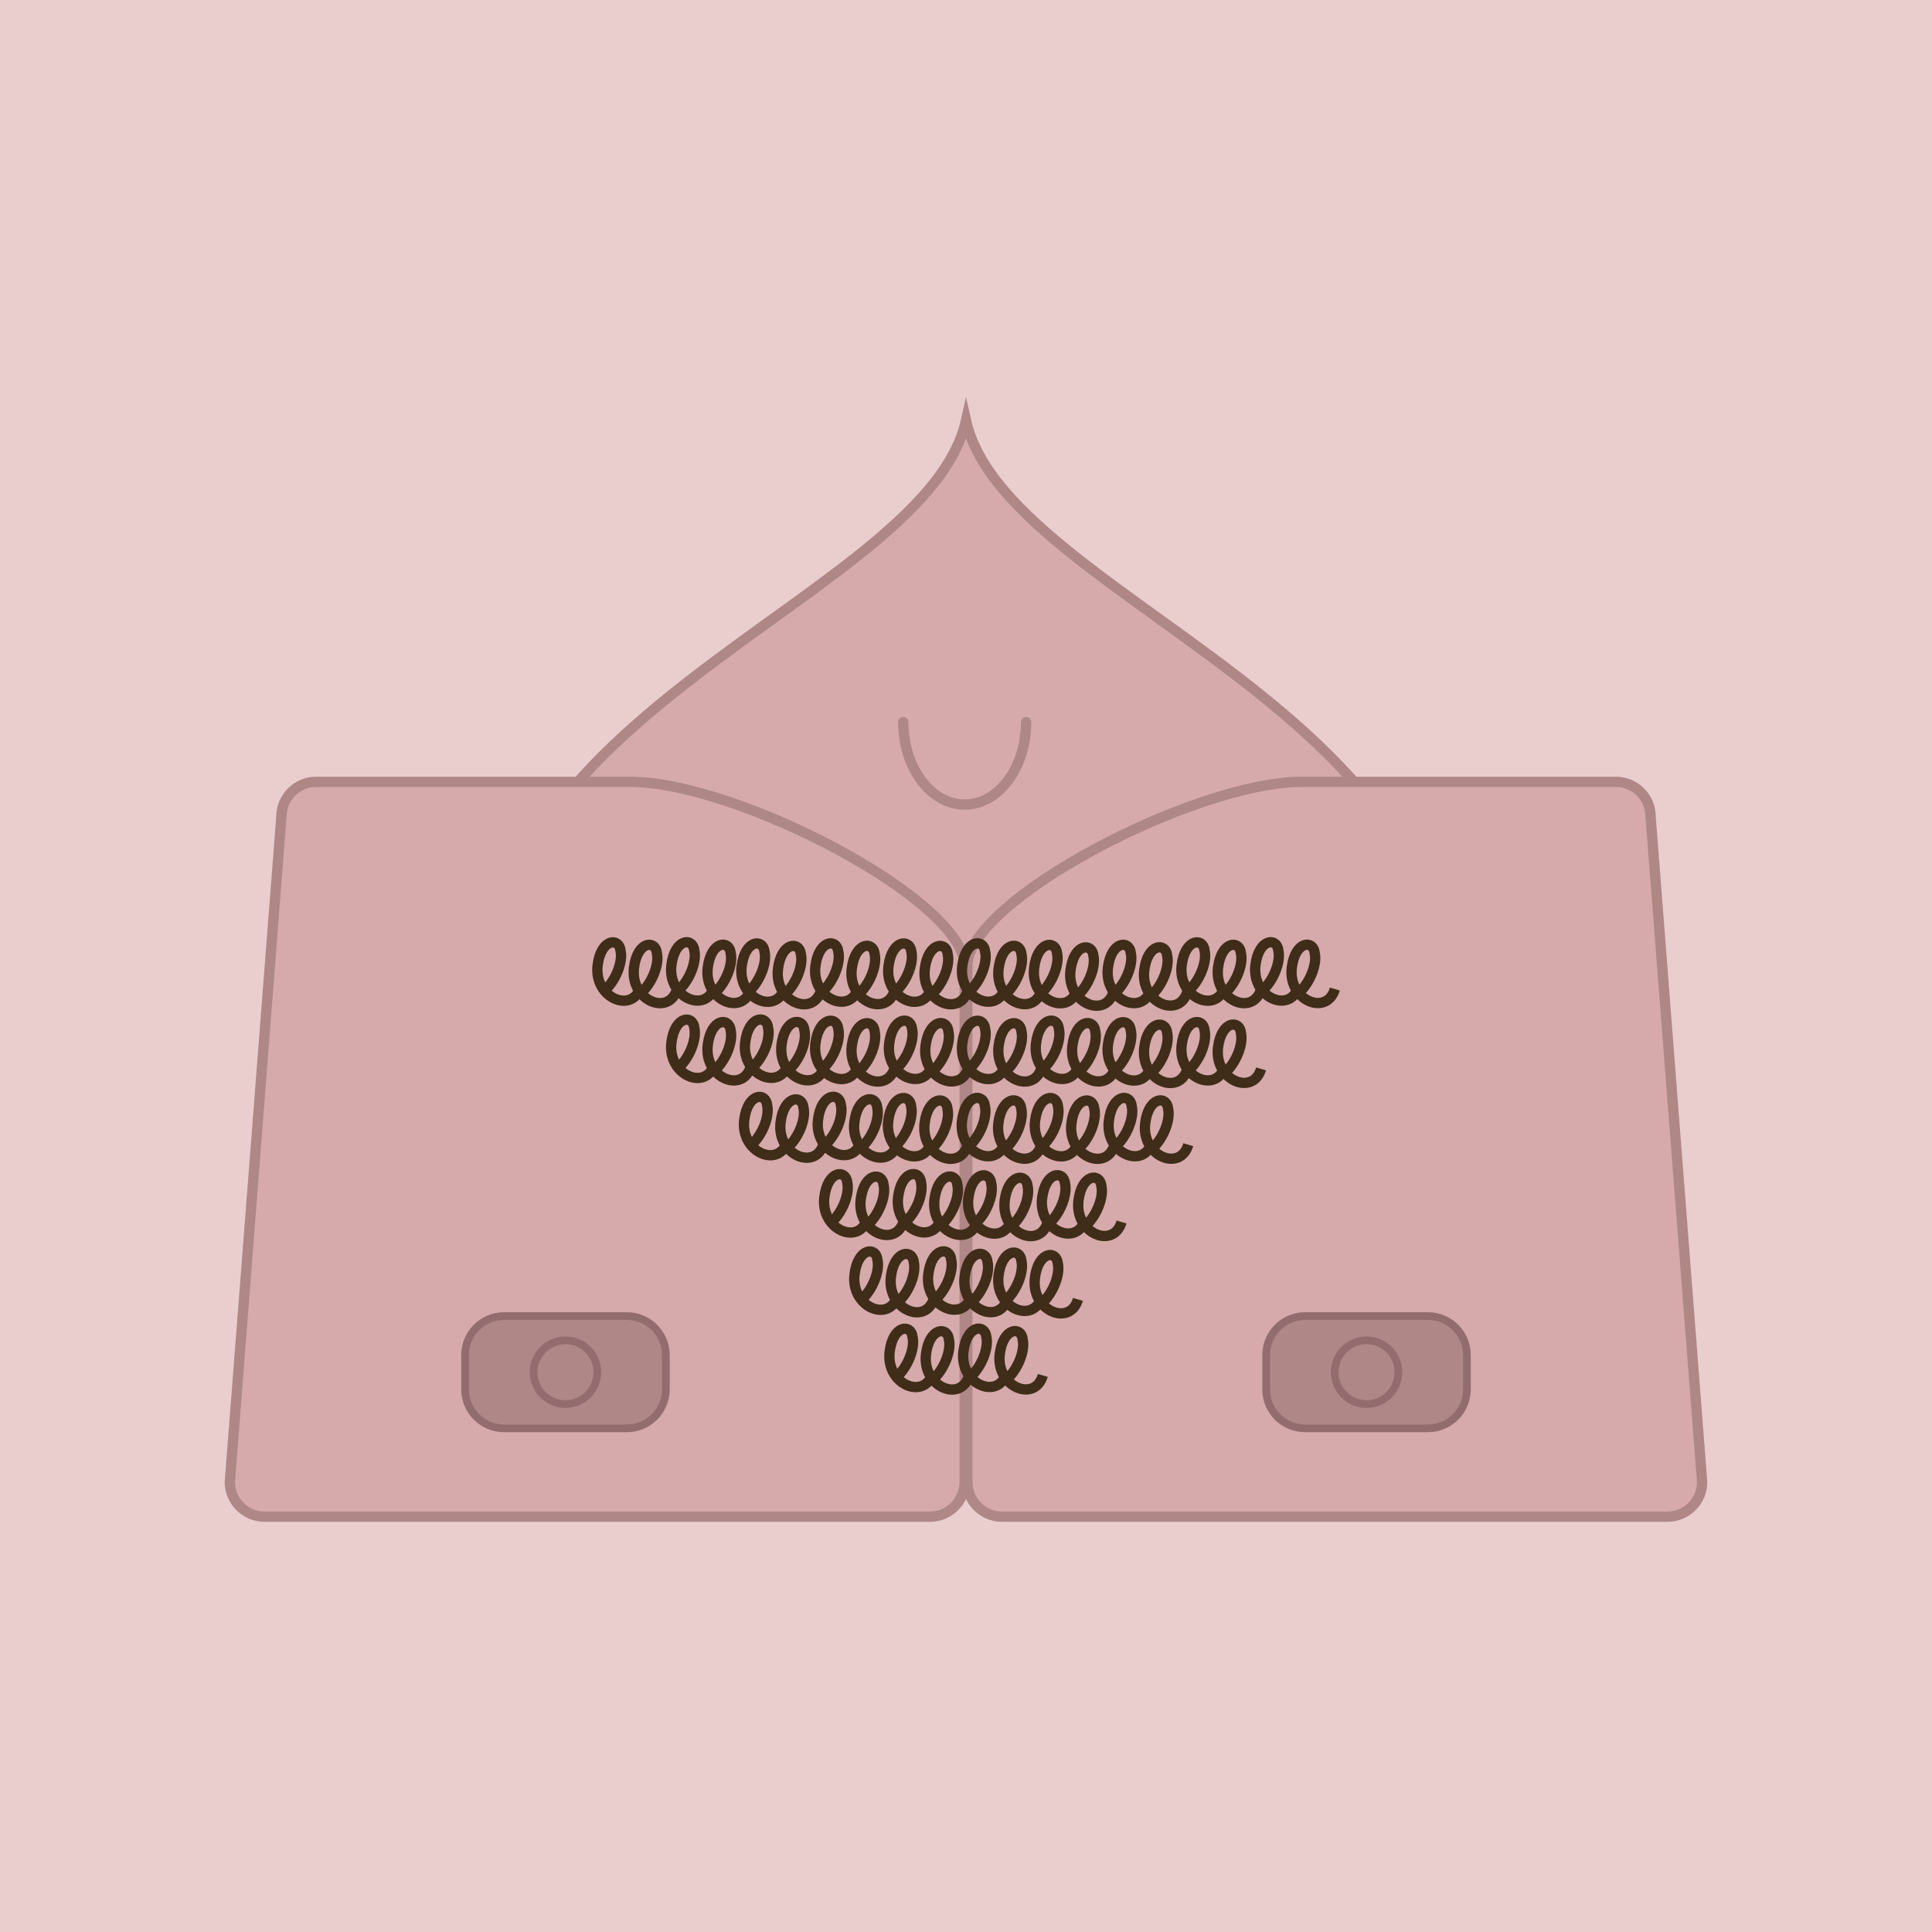 <?xml version="1.0" encoding="utf-8"?>
<!-- Generator: Adobe Illustrator 25.2.0, SVG Export Plug-In . SVG Version: 6.00 Build 0)  -->
<svg version="1.1" xmlns="http://www.w3.org/2000/svg" xmlns:xlink="http://www.w3.org/1999/xlink" x="0px" y="0px"
	 viewBox="0 0 750 750" enable-background="new 0 0 750 750" xml:space="preserve">
<g id="Layer_3">
	<rect y="0" fill="#EACECE" width="750" height="750"/>
</g>
<g id="Layer_1">
	<g>
		<g>
			<path fill="#D6AAAA" stroke="#AF8787" stroke-width="4" stroke-linecap="round" stroke-miterlimit="10" d="M375,163.277
				c-16.709,74.573-229.422,119.924-178.24,269.293C235.908,546.82,375,482.052,375,482.052s139.092,64.767,178.24-49.482
				C604.422,283.201,391.709,237.849,375,163.277z"/>
		</g>
	</g>
	<path fill="#D6AAAA" stroke="#AF8787" stroke-width="4" stroke-linecap="round" stroke-miterlimit="10" d="M361.053,588.774
		H102.662c-7.389,0-13.435-6.046-13.435-13.435l20.016-258.391c0-7.389,6.046-13.434,13.434-13.434h121.989
		c41.667,0,129.821,46.14,129.821,71.486v200.339C374.487,582.728,368.442,588.774,361.053,588.774z"/>
	<path fill="#AF8787" stroke="#936D6D" stroke-width="3" stroke-miterlimit="10" d="M243.396,510.903h-47.762
		c-8.296,0-15.083,6.787-15.083,15.083v13.407c0,8.296,6.787,15.083,15.083,15.083h47.762c8.296,0,15.083-6.787,15.083-15.083
		v-13.407C258.479,517.69,251.692,510.903,243.396,510.903z"/>
	<path fill="#D6AAAA" stroke="#AF8787" stroke-width="4" stroke-linecap="round" stroke-miterlimit="10" d="M388.947,588.774
		h258.391c7.389,0,13.435-6.046,13.435-13.435l-20.016-258.391c0-7.389-6.046-13.434-13.435-13.434H505.333
		c-41.667,0-129.821,46.14-129.821,71.486v200.339C375.513,582.728,381.558,588.774,388.947,588.774z"/>
	<path fill="#AF8787" stroke="#936D6D" stroke-width="3" stroke-miterlimit="10" d="M506.604,510.903h47.762
		c8.296,0,15.083,6.787,15.083,15.083v13.407c0,8.296-6.787,15.083-15.083,15.083h-47.762c-8.296,0-15.083-6.787-15.083-15.083
		v-13.407C491.521,517.69,498.308,510.903,506.604,510.903z"/>
	<g>
		<g>
			<path fill="none" stroke="#3F2C19" stroke-width="4" stroke-miterlimit="10" d="M390.719,532.982
				c-3.121,10.667-18.297,4.471-16.716-8.327c1.297-10.503,8.418-10.733,8.879-5.694c1.039,4.498-1.991,11.922-6.299,15.619"/>
			<path fill="none" stroke="#3F2C19" stroke-width="4" stroke-miterlimit="10" d="M404.829,533.939
				c-3.121,10.667-18.297,4.471-16.716-8.327c1.297-10.503,8.418-10.733,8.879-5.694c1.039,4.498-1.991,11.922-6.299,15.619"/>
			<path fill="none" stroke="#3F2C19" stroke-width="4" stroke-miterlimit="10" d="M362.083,533.025
				c-3.121,10.667-18.297,4.471-16.716-8.327c1.297-10.503,8.418-10.733,8.879-5.694c1.039,4.498-1.991,11.922-6.299,15.619"/>
			<path fill="none" stroke="#3F2C19" stroke-width="4" stroke-miterlimit="10" d="M376.193,533.982
				c-3.121,10.667-18.297,4.471-16.716-8.327c1.297-10.503,8.418-10.733,8.879-5.694c1.039,4.498-1.991,11.922-6.299,15.619"/>
		</g>
		<g>
			<g>
				<path fill="none" stroke="#3F2C19" stroke-width="4" stroke-miterlimit="10" d="M404.351,503.459
					c-3.121,10.667-18.297,4.471-16.716-8.327c1.297-10.503,8.418-10.733,8.879-5.694c1.039,4.498-1.991,11.922-6.299,15.619"/>
				<path fill="none" stroke="#3F2C19" stroke-width="4" stroke-miterlimit="10" d="M418.461,504.416
					c-3.121,10.667-18.297,4.471-16.716-8.327c1.297-10.503,8.418-10.733,8.879-5.694c1.039,4.498-1.991,11.922-6.299,15.619"/>
			</g>
			<g>
				<path fill="none" stroke="#3F2C19" stroke-width="4" stroke-miterlimit="10" d="M377.087,502.982
					c-3.121,10.667-18.297,4.471-16.716-8.327c1.297-10.503,8.418-10.733,8.879-5.694c1.039,4.498-1.991,11.922-6.299,15.619"/>
				<path fill="none" stroke="#3F2C19" stroke-width="4" stroke-miterlimit="10" d="M391.196,503.939
					c-3.121,10.667-18.297,4.471-16.716-8.327c1.297-10.503,8.418-10.733,8.879-5.694c1.039,4.498-1.991,11.922-6.299,15.619"/>
				<path fill="none" stroke="#3F2C19" stroke-width="4" stroke-miterlimit="10" d="M348.451,503.025
					c-3.121,10.667-18.297,4.471-16.716-8.327c1.297-10.503,8.418-10.733,8.879-5.694c1.039,4.498-1.991,11.922-6.299,15.619"/>
				<path fill="none" stroke="#3F2C19" stroke-width="4" stroke-miterlimit="10" d="M362.561,503.981
					c-3.121,10.667-18.297,4.471-16.716-8.327c1.297-10.503,8.418-10.733,8.879-5.694c1.039,4.498-1.991,11.922-6.299,15.619"/>
			</g>
		</g>
		<g>
			<path fill="none" stroke="#3F2C19" stroke-width="4" stroke-miterlimit="10" d="M421.269,473.417
				c-3.121,10.667-18.297,4.471-16.716-8.327c1.297-10.503,8.418-10.733,8.879-5.694c1.039,4.498-1.991,11.922-6.299,15.619"/>
			<path fill="none" stroke="#3F2C19" stroke-width="4" stroke-miterlimit="10" d="M435.379,474.374
				c-3.121,10.667-18.297,4.471-16.716-8.327c1.297-10.503,8.418-10.733,8.879-5.694c1.039,4.498-1.991,11.922-6.299,15.619"/>
			<path fill="none" stroke="#3F2C19" stroke-width="4" stroke-miterlimit="10" d="M392.634,473.459
				c-3.121,10.667-18.297,4.471-16.716-8.327c1.297-10.503,8.418-10.733,8.879-5.694c1.039,4.498-1.991,11.922-6.299,15.619"/>
			<path fill="none" stroke="#3F2C19" stroke-width="4" stroke-miterlimit="10" d="M406.743,474.416
				c-3.121,10.667-18.297,4.471-16.716-8.327c1.297-10.503,8.418-10.733,8.879-5.694c1.039,4.498-1.991,11.922-6.299,15.619"/>
		</g>
		<g>
			<path fill="none" stroke="#3F2C19" stroke-width="4" stroke-miterlimit="10" d="M365.369,472.982
				c-3.121,10.667-18.297,4.471-16.716-8.327c1.297-10.503,8.418-10.733,8.879-5.694c1.039,4.498-1.991,11.922-6.299,15.619"/>
			<path fill="none" stroke="#3F2C19" stroke-width="4" stroke-miterlimit="10" d="M379.479,473.939
				c-3.121,10.667-18.297,4.471-16.716-8.327c1.297-10.503,8.418-10.733,8.879-5.694c1.039,4.498-1.991,11.922-6.299,15.619"/>
			<path fill="none" stroke="#3F2C19" stroke-width="4" stroke-miterlimit="10" d="M336.734,473.025
				c-3.121,10.667-18.297,4.471-16.716-8.327c1.297-10.503,8.418-10.733,8.879-5.694c1.039,4.498-1.991,11.922-6.299,15.619"/>
			<path fill="none" stroke="#3F2C19" stroke-width="4" stroke-miterlimit="10" d="M350.844,473.981
				c-3.121,10.667-18.297,4.471-16.716-8.327c1.297-10.503,8.418-10.733,8.879-5.694c1.039,4.498-1.991,11.922-6.299,15.619"/>
		</g>
		<g>
			<g>
				<path fill="none" stroke="#3F2C19" stroke-width="4" stroke-miterlimit="10" d="M390.169,443.417
					c-3.121,10.667-18.297,4.471-16.716-8.327c1.297-10.503,8.418-10.733,8.879-5.694c1.039,4.498-1.991,11.922-6.299,15.619"/>
				<path fill="none" stroke="#3F2C19" stroke-width="4" stroke-miterlimit="10" d="M404.279,444.374
					c-3.121,10.667-18.297,4.471-16.716-8.327c1.297-10.503,8.418-10.733,8.879-5.694c1.039,4.498-1.991,11.922-6.299,15.619"/>
				<path fill="none" stroke="#3F2C19" stroke-width="4" stroke-miterlimit="10" d="M361.533,443.459
					c-3.121,10.667-18.297,4.471-16.716-8.327c1.297-10.503,8.418-10.733,8.879-5.694c1.039,4.498-1.991,11.922-6.299,15.619"/>
				<path fill="none" stroke="#3F2C19" stroke-width="4" stroke-miterlimit="10" d="M375.643,444.416
					c-3.121,10.667-18.297,4.471-16.716-8.327c1.297-10.503,8.418-10.733,8.879-5.694c1.039,4.498-1.991,11.922-6.299,15.619"/>
			</g>
			<g>
				<path fill="none" stroke="#3F2C19" stroke-width="4" stroke-miterlimit="10" d="M447.169,443.417
					c-3.121,10.667-18.297,4.471-16.716-8.327c1.297-10.503,8.418-10.733,8.879-5.694c1.039,4.498-1.991,11.922-6.299,15.619"/>
				<path fill="none" stroke="#3F2C19" stroke-width="4" stroke-miterlimit="10" d="M461.279,444.374
					c-3.121,10.667-18.297,4.471-16.716-8.327c1.297-10.503,8.418-10.733,8.879-5.694c1.039,4.498-1.991,11.922-6.299,15.619"/>
				<path fill="none" stroke="#3F2C19" stroke-width="4" stroke-miterlimit="10" d="M418.533,443.459
					c-3.121,10.667-18.297,4.471-16.716-8.327c1.297-10.503,8.418-10.733,8.879-5.694c1.039,4.498-1.991,11.922-6.299,15.619"/>
				<path fill="none" stroke="#3F2C19" stroke-width="4" stroke-miterlimit="10" d="M432.643,444.416
					c-3.121,10.667-18.297,4.471-16.716-8.327c1.297-10.503,8.418-10.733,8.879-5.694c1.039,4.498-1.991,11.922-6.299,15.619"/>
			</g>
			<g>
				<path fill="none" stroke="#3F2C19" stroke-width="4" stroke-miterlimit="10" d="M334.269,442.982
					c-3.121,10.667-18.297,4.471-16.716-8.327c1.297-10.503,8.418-10.733,8.879-5.694c1.039,4.498-1.991,11.922-6.299,15.619"/>
				<path fill="none" stroke="#3F2C19" stroke-width="4" stroke-miterlimit="10" d="M348.379,443.939
					c-3.121,10.667-18.297,4.471-16.716-8.327c1.297-10.503,8.418-10.733,8.879-5.694c1.039,4.498-1.991,11.922-6.299,15.619"/>
				<path fill="none" stroke="#3F2C19" stroke-width="4" stroke-miterlimit="10" d="M305.633,443.025
					c-3.121,10.667-18.297,4.471-16.716-8.327c1.297-10.503,8.418-10.733,8.879-5.694c1.039,4.498-1.991,11.922-6.299,15.619"/>
				<path fill="none" stroke="#3F2C19" stroke-width="4" stroke-miterlimit="10" d="M319.743,443.981
					c-3.121,10.667-18.297,4.471-16.716-8.327c1.297-10.503,8.418-10.733,8.879-5.694c1.039,4.498-1.991,11.922-6.299,15.619"/>
			</g>
		</g>
		<g>
			<g>
				<path fill="none" stroke="#3F2C19" stroke-width="4" stroke-miterlimit="10" d="M475.444,413.982
					c-3.121,10.667-18.297,4.471-16.716-8.327c1.297-10.503,8.418-10.733,8.879-5.694c1.039,4.498-1.991,11.922-6.299,15.619"/>
				<path fill="none" stroke="#3F2C19" stroke-width="4" stroke-miterlimit="10" d="M489.554,414.939
					c-3.121,10.667-18.297,4.471-16.716-8.327c1.297-10.503,8.418-10.733,8.879-5.694c1.039,4.498-1.991,11.922-6.299,15.619"/>
				<path fill="none" stroke="#3F2C19" stroke-width="4" stroke-miterlimit="10" d="M446.808,414.025
					c-3.121,10.667-18.297,4.471-16.716-8.327c1.297-10.503,8.418-10.733,8.879-5.694c1.039,4.498-1.991,11.922-6.299,15.619"/>
				<path fill="none" stroke="#3F2C19" stroke-width="4" stroke-miterlimit="10" d="M460.918,414.981
					c-3.121,10.667-18.297,4.471-16.716-8.327c1.297-10.503,8.418-10.733,8.879-5.694c1.039,4.498-1.991,11.922-6.299,15.619"/>
			</g>
			<g>
				<g>
					<path fill="none" stroke="#3F2C19" stroke-width="4" stroke-miterlimit="10" d="M361.894,413.417
						c-3.121,10.667-18.297,4.471-16.716-8.327c1.297-10.503,8.418-10.733,8.879-5.694c1.039,4.498-1.991,11.922-6.299,15.619"/>
					<path fill="none" stroke="#3F2C19" stroke-width="4" stroke-miterlimit="10" d="M376.004,414.374
						c-3.121,10.667-18.297,4.471-16.716-8.327c1.297-10.503,8.418-10.733,8.879-5.694c1.039,4.498-1.991,11.922-6.299,15.619"/>
					<path fill="none" stroke="#3F2C19" stroke-width="4" stroke-miterlimit="10" d="M333.258,413.459
						c-3.121,10.667-18.297,4.471-16.716-8.327c1.297-10.503,8.418-10.733,8.879-5.694c1.039,4.498-1.991,11.922-6.299,15.619"/>
					<path fill="none" stroke="#3F2C19" stroke-width="4" stroke-miterlimit="10" d="M347.368,414.416
						c-3.121,10.667-18.297,4.471-16.716-8.327c1.297-10.503,8.418-10.733,8.879-5.694c1.039,4.498-1.991,11.922-6.299,15.619"/>
				</g>
				<g>
					<path fill="none" stroke="#3F2C19" stroke-width="4" stroke-miterlimit="10" d="M418.894,413.417
						c-3.121,10.667-18.297,4.471-16.716-8.327c1.297-10.503,8.418-10.733,8.879-5.694c1.039,4.498-1.991,11.922-6.299,15.619"/>
					<path fill="none" stroke="#3F2C19" stroke-width="4" stroke-miterlimit="10" d="M433.004,414.374
						c-3.121,10.667-18.297,4.471-16.716-8.327c1.297-10.503,8.418-10.733,8.879-5.694c1.039,4.498-1.991,11.922-6.299,15.619"/>
					<path fill="none" stroke="#3F2C19" stroke-width="4" stroke-miterlimit="10" d="M390.258,413.459
						c-3.121,10.667-18.297,4.471-16.716-8.327c1.297-10.503,8.418-10.733,8.879-5.694c1.039,4.498-1.991,11.922-6.299,15.619"/>
					<path fill="none" stroke="#3F2C19" stroke-width="4" stroke-miterlimit="10" d="M404.368,414.416
						c-3.121,10.667-18.297,4.471-16.716-8.327c1.297-10.503,8.418-10.733,8.879-5.694c1.039,4.498-1.991,11.922-6.299,15.619"/>
				</g>
				<g>
					<path fill="none" stroke="#3F2C19" stroke-width="4" stroke-miterlimit="10" d="M305.994,412.982
						c-3.121,10.667-18.297,4.471-16.716-8.327c1.297-10.503,8.418-10.733,8.879-5.694c1.039,4.498-1.991,11.922-6.299,15.619"/>
					<path fill="none" stroke="#3F2C19" stroke-width="4" stroke-miterlimit="10" d="M320.104,413.939
						c-3.121,10.667-18.297,4.471-16.716-8.327c1.297-10.503,8.418-10.733,8.879-5.694c1.039,4.498-1.991,11.922-6.299,15.619"/>
					<path fill="none" stroke="#3F2C19" stroke-width="4" stroke-miterlimit="10" d="M277.358,413.025
						c-3.121,10.667-18.297,4.471-16.716-8.327c1.297-10.503,8.418-10.733,8.879-5.694c1.039,4.498-1.991,11.922-6.299,15.619"/>
					<path fill="none" stroke="#3F2C19" stroke-width="4" stroke-miterlimit="10" d="M291.468,413.981
						c-3.121,10.667-18.297,4.471-16.716-8.327c1.297-10.503,8.418-10.733,8.879-5.694c1.039,4.498-1.991,11.922-6.299,15.619"/>
				</g>
			</g>
		</g>
		<g>
			<g>
				<path fill="none" stroke="#3F2C19" stroke-width="4" stroke-miterlimit="10" d="M504.081,382.982
					c-3.121,10.667-18.297,4.471-16.716-8.327c1.297-10.503,8.418-10.733,8.879-5.694c1.039,4.498-1.991,11.922-6.299,15.619"/>
				<path fill="none" stroke="#3F2C19" stroke-width="4" stroke-miterlimit="10" d="M518.191,383.939
					c-3.121,10.667-18.297,4.471-16.716-8.327c1.297-10.503,8.418-10.733,8.879-5.694c1.039,4.498-1.991,11.922-6.299,15.619"/>
				<path fill="none" stroke="#3F2C19" stroke-width="4" stroke-miterlimit="10" d="M475.446,383.025
					c-3.121,10.667-18.297,4.471-16.716-8.327c1.297-10.503,8.418-10.733,8.879-5.694c1.039,4.498-1.991,11.922-6.299,15.619"/>
				<path fill="none" stroke="#3F2C19" stroke-width="4" stroke-miterlimit="10" d="M489.556,383.981
					c-3.121,10.667-18.297,4.471-16.716-8.327c1.297-10.503,8.418-10.733,8.879-5.694c1.039,4.498-1.991,11.922-6.299,15.619"/>
			</g>
			<g>
				<g>
					<path fill="none" stroke="#3F2C19" stroke-width="4" stroke-miterlimit="10" d="M446.806,383.982
						c-3.121,10.667-18.297,4.471-16.716-8.327c1.297-10.503,8.418-10.733,8.879-5.694c1.039,4.498-1.991,11.922-6.299,15.619"/>
					<path fill="none" stroke="#3F2C19" stroke-width="4" stroke-miterlimit="10" d="M460.916,384.939
						c-3.121,10.667-18.297,4.471-16.716-8.327c1.297-10.503,8.418-10.733,8.879-5.694c1.039,4.498-1.991,11.922-6.299,15.619"/>
					<path fill="none" stroke="#3F2C19" stroke-width="4" stroke-miterlimit="10" d="M418.171,384.025
						c-3.121,10.667-18.297,4.471-16.716-8.327c1.297-10.503,8.418-10.733,8.879-5.694c1.039,4.498-1.991,11.922-6.299,15.619"/>
					<path fill="none" stroke="#3F2C19" stroke-width="4" stroke-miterlimit="10" d="M432.281,384.981
						c-3.121,10.667-18.297,4.471-16.716-8.327c1.297-10.503,8.418-10.733,8.879-5.694c1.039,4.498-1.991,11.922-6.299,15.619"/>
				</g>
				<g>
					<g>
						<path fill="none" stroke="#3F2C19" stroke-width="4" stroke-miterlimit="10" d="M333.256,383.417
							c-3.121,10.667-18.297,4.471-16.716-8.327c1.297-10.503,8.418-10.733,8.879-5.694c1.039,4.498-1.991,11.922-6.299,15.619"/>
						<path fill="none" stroke="#3F2C19" stroke-width="4" stroke-miterlimit="10" d="M347.366,384.374
							c-3.121,10.667-18.297,4.471-16.716-8.327c1.297-10.503,8.418-10.733,8.879-5.694c1.039,4.498-1.991,11.922-6.299,15.619"/>
						<path fill="none" stroke="#3F2C19" stroke-width="4" stroke-miterlimit="10" d="M304.621,383.459
							c-3.121,10.667-18.297,4.471-16.716-8.327c1.297-10.503,8.418-10.733,8.879-5.694c1.039,4.498-1.991,11.922-6.299,15.619"/>
						<path fill="none" stroke="#3F2C19" stroke-width="4" stroke-miterlimit="10" d="M318.731,384.416
							c-3.121,10.667-18.297,4.471-16.716-8.327c1.297-10.503,8.418-10.733,8.879-5.694c1.039,4.498-1.991,11.922-6.299,15.619"/>
					</g>
					<g>
						<path fill="none" stroke="#3F2C19" stroke-width="4" stroke-miterlimit="10" d="M390.256,383.417
							c-3.121,10.667-18.297,4.471-16.716-8.327c1.297-10.503,8.418-10.733,8.879-5.694c1.039,4.498-1.991,11.922-6.299,15.619"/>
						<path fill="none" stroke="#3F2C19" stroke-width="4" stroke-miterlimit="10" d="M404.366,384.374
							c-3.121,10.667-18.297,4.471-16.716-8.327c1.297-10.503,8.418-10.733,8.879-5.694c1.039,4.498-1.991,11.922-6.299,15.619"/>
						<path fill="none" stroke="#3F2C19" stroke-width="4" stroke-miterlimit="10" d="M361.621,383.459
							c-3.121,10.667-18.297,4.471-16.716-8.327c1.297-10.503,8.418-10.733,8.879-5.694c1.039,4.498-1.991,11.922-6.299,15.619"/>
						<path fill="none" stroke="#3F2C19" stroke-width="4" stroke-miterlimit="10" d="M375.731,384.416
							c-3.121,10.667-18.297,4.471-16.716-8.327c1.297-10.503,8.418-10.733,8.879-5.694c1.039,4.498-1.991,11.922-6.299,15.619"/>
					</g>
					<g>
						<path fill="none" stroke="#3F2C19" stroke-width="4" stroke-miterlimit="10" d="M277.356,382.982
							c-3.121,10.667-18.297,4.471-16.716-8.327c1.297-10.503,8.418-10.733,8.879-5.694c1.039,4.498-1.991,11.922-6.299,15.619"/>
						<path fill="none" stroke="#3F2C19" stroke-width="4" stroke-miterlimit="10" d="M291.466,383.939
							c-3.121,10.667-18.297,4.471-16.716-8.327c1.297-10.503,8.418-10.733,8.879-5.694c1.039,4.498-1.991,11.922-6.299,15.619"/>
						<path fill="none" stroke="#3F2C19" stroke-width="4" stroke-miterlimit="10" d="M248.721,383.025
							c-3.121,10.667-18.297,4.471-16.716-8.327c1.297-10.503,8.418-10.733,8.879-5.694c1.039,4.498-1.991,11.922-6.299,15.619"/>
						<path fill="none" stroke="#3F2C19" stroke-width="4" stroke-miterlimit="10" d="M262.831,383.981
							c-3.121,10.667-18.297,4.471-16.716-8.327c1.297-10.503,8.418-10.733,8.879-5.694c1.039,4.498-1.991,11.922-6.299,15.619"/>
					</g>
				</g>
			</g>
		</g>
	</g>
	<circle fill="#AF8787" stroke="#936D6D" stroke-width="3" stroke-miterlimit="10" cx="219.515" cy="532.69" r="12.375"/>
	<circle fill="#AF8787" stroke="#936D6D" stroke-width="3" stroke-miterlimit="10" cx="530.486" cy="532.69" r="12.375"/>
	<path fill="#D6AAAA" stroke="#AF8787" stroke-width="4" stroke-linecap="round" stroke-miterlimit="10" d="M350.647,280.325
		c0,17.673,10.674,32,23.84,32c13.167,0,23.84-14.327,23.84-32"/>
</g>
</svg>
